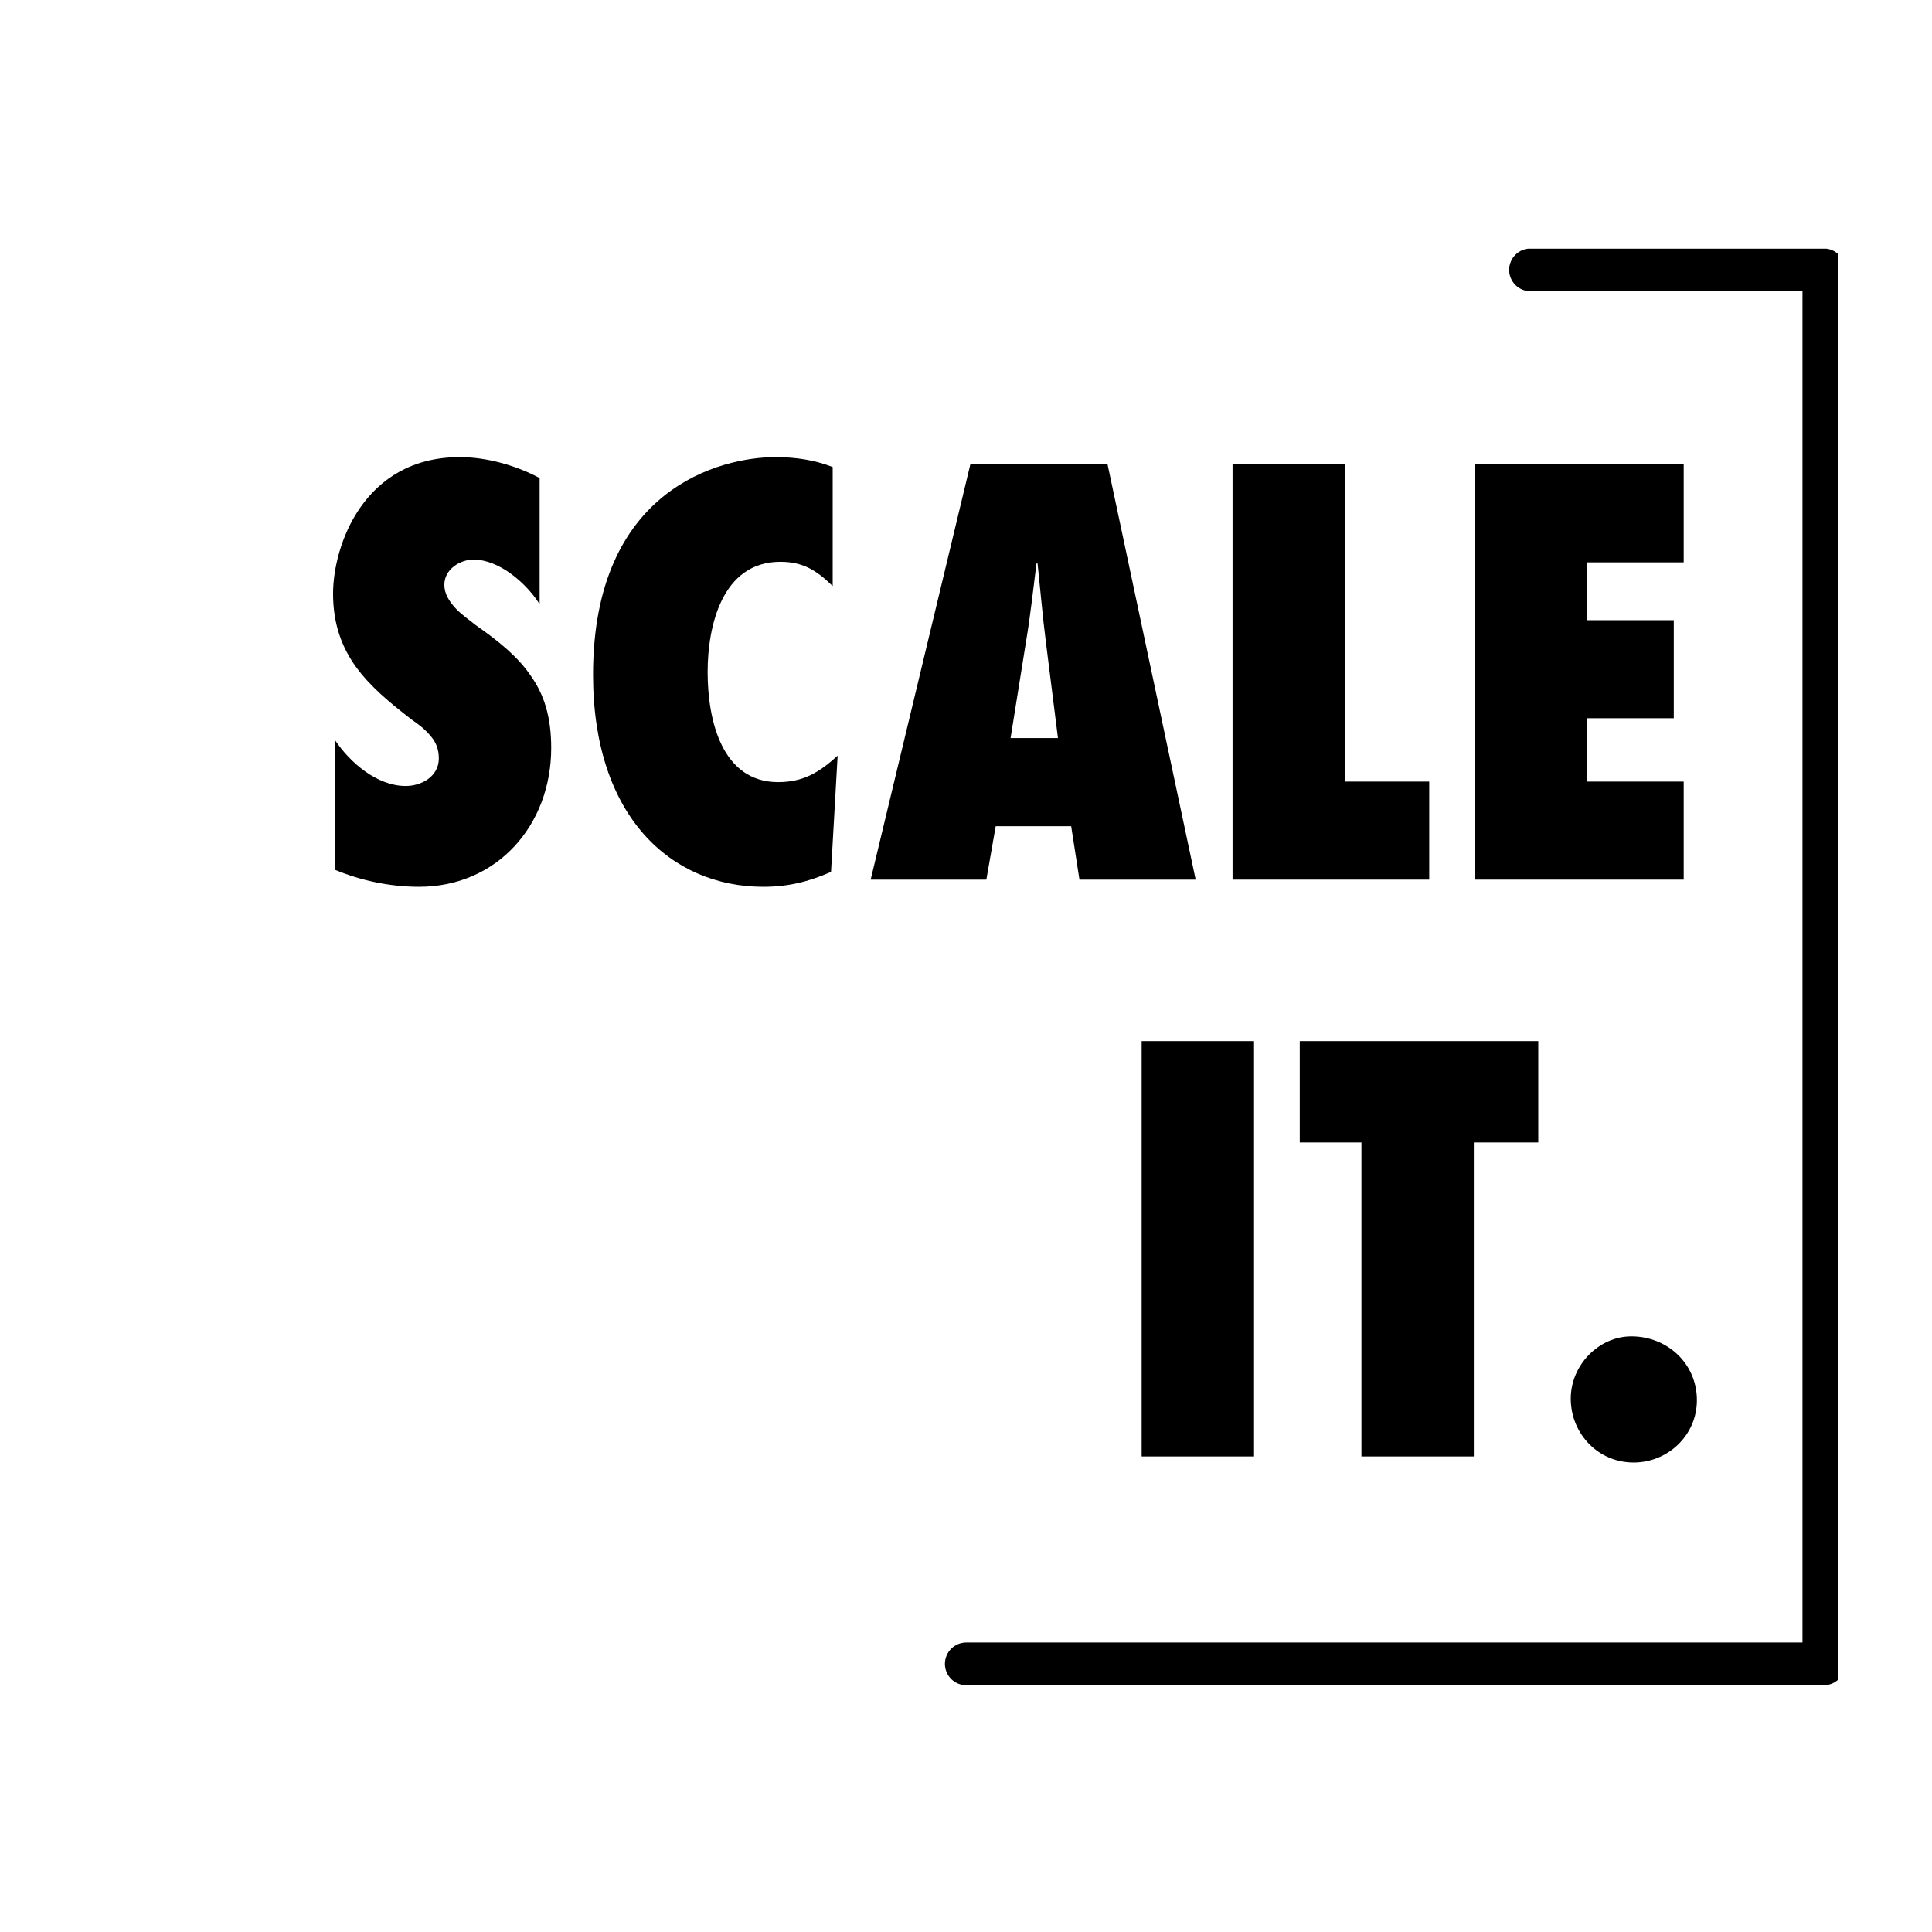 <svg xmlns="http://www.w3.org/2000/svg" xmlns:xlink="http://www.w3.org/1999/xlink" width="500" zoomAndPan="magnify" viewBox="0 0 375 375" height="500" preserveAspectRatio="xMidYMid meet" version="1.0"><defs><g/><clipPath id="0367e613d9"><path d="M 58.168 48.27 L 356.812 48.27 L 356.812 327.152 L 58.168 327.152 Z M 58.168 48.27 " clip-rule="nonzero"/></clipPath></defs><g clip-path="url(#0367e613d9)"><path fill="#000000" d="M -56.805 327.102 L -113.742 327.102 C -114.016 327.102 -114.285 327.078 -114.551 327.023 C -114.82 326.969 -115.078 326.891 -115.328 326.789 C -115.582 326.684 -115.82 326.555 -116.047 326.402 C -116.273 326.254 -116.48 326.082 -116.676 325.887 C -116.867 325.695 -117.039 325.488 -117.191 325.262 C -117.34 325.035 -117.469 324.793 -117.574 324.543 C -117.676 324.293 -117.754 324.031 -117.809 323.766 C -117.863 323.5 -117.887 323.23 -117.887 322.957 L -117.887 52.383 C -117.887 52.109 -117.863 51.84 -117.809 51.574 C -117.754 51.309 -117.676 51.047 -117.574 50.797 C -117.469 50.547 -117.34 50.305 -117.191 50.078 C -117.039 49.852 -116.867 49.645 -116.676 49.453 C -116.48 49.258 -116.273 49.086 -116.047 48.938 C -115.82 48.785 -115.582 48.656 -115.328 48.551 C -115.078 48.449 -114.82 48.371 -114.551 48.316 C -114.285 48.262 -114.016 48.238 -113.742 48.238 L 52.707 48.238 C 52.98 48.238 53.25 48.262 53.516 48.316 C 53.781 48.371 54.043 48.449 54.293 48.551 C 54.543 48.656 54.785 48.785 55.008 48.938 C 55.234 49.086 55.445 49.258 55.637 49.453 C 55.832 49.645 56 49.852 56.152 50.078 C 56.305 50.305 56.434 50.547 56.535 50.797 C 56.641 51.047 56.719 51.309 56.773 51.574 C 56.824 51.84 56.852 52.109 56.852 52.383 C 56.852 52.656 56.824 52.926 56.773 53.191 C 56.719 53.461 56.641 53.719 56.535 53.969 C 56.434 54.223 56.305 54.461 56.152 54.688 C 56 54.914 55.832 55.121 55.637 55.316 C 55.445 55.508 55.234 55.68 55.008 55.832 C 54.785 55.98 54.543 56.109 54.293 56.215 C 54.043 56.316 53.781 56.398 53.516 56.449 C 53.25 56.504 52.98 56.531 52.707 56.531 L -109.598 56.531 L -109.598 318.809 L -56.805 318.809 C -56.535 318.809 -56.266 318.836 -56 318.891 C -55.73 318.941 -55.473 319.023 -55.219 319.125 C -54.969 319.23 -54.73 319.359 -54.504 319.508 C -54.277 319.66 -54.07 319.832 -53.875 320.023 C -53.684 320.219 -53.512 320.426 -53.359 320.652 C -53.211 320.879 -53.082 321.117 -52.977 321.371 C -52.875 321.621 -52.793 321.879 -52.742 322.148 C -52.688 322.414 -52.664 322.684 -52.664 322.957 C -52.664 323.23 -52.688 323.5 -52.742 323.766 C -52.793 324.031 -52.875 324.293 -52.977 324.543 C -53.082 324.793 -53.211 325.035 -53.359 325.262 C -53.512 325.488 -53.684 325.695 -53.875 325.887 C -54.07 326.082 -54.277 326.254 -54.504 326.402 C -54.73 326.555 -54.969 326.684 -55.219 326.789 C -55.473 326.891 -55.73 326.969 -56 327.023 C -56.266 327.078 -56.535 327.102 -56.805 327.102 Z M 358.148 322.957 L 358.148 52.383 C 358.148 52.109 358.121 51.84 358.066 51.574 C 358.016 51.309 357.934 51.047 357.832 50.797 C 357.727 50.547 357.598 50.305 357.449 50.078 C 357.297 49.852 357.125 49.645 356.934 49.453 C 356.742 49.258 356.531 49.086 356.305 48.938 C 356.078 48.785 355.84 48.656 355.59 48.551 C 355.336 48.449 355.078 48.371 354.812 48.316 C 354.543 48.262 354.273 48.238 354.004 48.238 L 297.066 48.238 C 296.793 48.238 296.523 48.262 296.258 48.316 C 295.988 48.371 295.73 48.449 295.48 48.551 C 295.227 48.656 294.988 48.785 294.762 48.938 C 294.535 49.086 294.328 49.258 294.137 49.453 C 293.941 49.645 293.77 49.852 293.621 50.078 C 293.469 50.305 293.34 50.547 293.238 50.797 C 293.133 51.047 293.055 51.309 293 51.574 C 292.949 51.84 292.922 52.109 292.922 52.383 C 292.922 52.656 292.949 52.926 293 53.191 C 293.055 53.461 293.133 53.719 293.238 53.969 C 293.34 54.223 293.469 54.461 293.621 54.688 C 293.77 54.914 293.941 55.121 294.137 55.316 C 294.328 55.508 294.535 55.68 294.762 55.832 C 294.988 55.98 295.227 56.109 295.48 56.215 C 295.73 56.316 295.988 56.398 296.258 56.449 C 296.523 56.504 296.793 56.531 297.066 56.531 L 349.859 56.531 L 349.859 318.809 L 187.551 318.809 C 187.281 318.809 187.012 318.836 186.742 318.891 C 186.477 318.941 186.219 319.023 185.965 319.125 C 185.715 319.23 185.477 319.359 185.25 319.508 C 185.023 319.66 184.812 319.832 184.621 320.023 C 184.43 320.219 184.258 320.426 184.105 320.652 C 183.953 320.879 183.828 321.117 183.723 321.371 C 183.617 321.621 183.539 321.879 183.488 322.148 C 183.434 322.414 183.406 322.684 183.406 322.957 C 183.406 323.23 183.434 323.5 183.488 323.766 C 183.539 324.031 183.617 324.293 183.723 324.543 C 183.828 324.793 183.953 325.035 184.105 325.262 C 184.258 325.488 184.43 325.695 184.621 325.887 C 184.812 326.082 185.023 326.254 185.25 326.402 C 185.477 326.555 185.715 326.684 185.965 326.789 C 186.219 326.891 186.477 326.969 186.742 327.023 C 187.012 327.078 187.281 327.102 187.551 327.102 L 354.004 327.102 C 354.273 327.102 354.543 327.078 354.812 327.023 C 355.078 326.969 355.336 326.891 355.59 326.789 C 355.84 326.684 356.078 326.555 356.305 326.402 C 356.531 326.254 356.742 326.082 356.934 325.887 C 357.125 325.695 357.297 325.488 357.449 325.262 C 357.598 325.035 357.727 324.793 357.832 324.543 C 357.934 324.293 358.016 324.031 358.066 323.766 C 358.121 323.5 358.148 323.23 358.148 322.957 Z M 358.148 322.957 " fill-opacity="1" fill-rule="nonzero"/></g><g fill="#000000" fill-opacity="1"><g transform="translate(60.586, 170.736)"><g><path d="M 4.383 -1.926 C 9.516 0.215 15.184 1.391 20.742 1.391 C 35.926 1.391 46.402 -10.586 46.402 -25.555 C 46.402 -31.648 45.012 -35.926 42.445 -39.559 C 39.988 -43.195 36.352 -46.188 31.754 -49.398 C 30.578 -50.359 28.977 -51.43 27.801 -52.711 C 26.621 -53.996 25.66 -55.492 25.66 -57.203 C 25.66 -60.301 28.762 -62.121 31.328 -62.121 C 36.352 -62.121 41.59 -57.523 44.156 -53.461 L 44.156 -77.945 C 39.559 -80.402 33.895 -82.008 28.656 -82.008 C 10.051 -82.008 4.062 -64.898 4.062 -55.492 C 4.062 -49.609 5.773 -45.121 8.445 -41.379 C 11.227 -37.527 14.969 -34.43 19.246 -31.113 C 20.637 -30.152 21.918 -29.188 22.879 -28.012 C 23.949 -26.836 24.59 -25.445 24.59 -23.523 C 24.59 -19.992 21.172 -18.176 18.176 -18.176 C 12.617 -18.176 7.379 -22.668 4.383 -27.156 Z M 4.383 -1.926 "/></g></g></g><g fill="#000000" fill-opacity="1"><g transform="translate(111.049, 170.736)"><g><path d="M 50.574 -80.082 C 47.043 -81.473 43.301 -82.008 39.453 -82.008 C 28.867 -82.008 4.062 -75.914 4.062 -39.773 C 4.062 -12.188 19.246 1.391 37.102 1.391 C 41.914 1.391 45.867 0.426 50.254 -1.496 L 51.535 -24.059 C 48.008 -20.848 44.906 -18.926 39.988 -18.926 C 29.082 -18.926 26.301 -30.898 26.301 -40.309 C 26.301 -49.184 29.082 -61.691 40.414 -61.691 C 44.906 -61.691 47.473 -59.98 50.574 -56.988 Z M 50.574 -80.082 "/></g></g></g><g fill="#000000" fill-opacity="1"><g transform="translate(168.141, 170.736)"><g><path d="M 63.938 0 L 46.832 -80.617 L 20.207 -80.617 L 0.855 0 L 23.309 0 L 25.125 -10.371 L 39.773 -10.371 L 41.379 0 Z M 28.012 -27.477 L 31.008 -46.188 C 31.863 -51.215 32.398 -56.348 33.039 -61.371 L 33.25 -61.371 C 33.785 -56.348 34.215 -51.215 34.855 -46.188 L 37.207 -27.477 Z M 28.012 -27.477 "/></g></g></g><g fill="#000000" fill-opacity="1"><g transform="translate(232.824, 170.736)"><g><path d="M 44.586 0 L 44.586 -19.031 L 28.227 -19.031 L 28.227 -80.617 L 6.414 -80.617 L 6.414 0 Z M 44.586 0 "/></g></g></g><g fill="#000000" fill-opacity="1"><g transform="translate(279.866, 170.736)"><g><path d="M 6.414 0 L 46.938 0 L 46.938 -19.031 L 28.227 -19.031 L 28.227 -31.328 L 45.012 -31.328 L 45.012 -50.359 L 28.227 -50.359 L 28.227 -61.586 L 46.938 -61.586 L 46.938 -80.617 L 6.414 -80.617 Z M 6.414 0 "/></g></g></g><g fill="#000000" fill-opacity="1"><g transform="translate(215.18, 282.697)"><g><path d="M 28.227 0 L 28.227 -80.617 L 6.414 -80.617 L 6.414 0 Z M 28.227 0 "/></g></g></g><g fill="#000000" fill-opacity="1"><g transform="translate(249.82, 282.697)"><g><path d="M 36.246 0 L 36.246 -60.945 L 48.754 -60.945 L 48.754 -80.617 L 2.461 -80.617 L 2.461 -60.945 L 14.434 -60.945 L 14.434 0 Z M 36.246 0 "/></g></g></g><g fill="#000000" fill-opacity="1"><g transform="translate(300.925, 282.697)"><g><path d="M 16.145 1.176 C 22.879 1.176 28.441 -4.168 28.441 -10.906 C 28.441 -18.07 22.668 -23.309 15.719 -23.309 C 9.41 -23.309 3.957 -17.75 3.957 -11.227 C 3.957 -4.383 9.301 1.176 16.145 1.176 Z M 16.145 1.176 "/></g></g></g></svg>